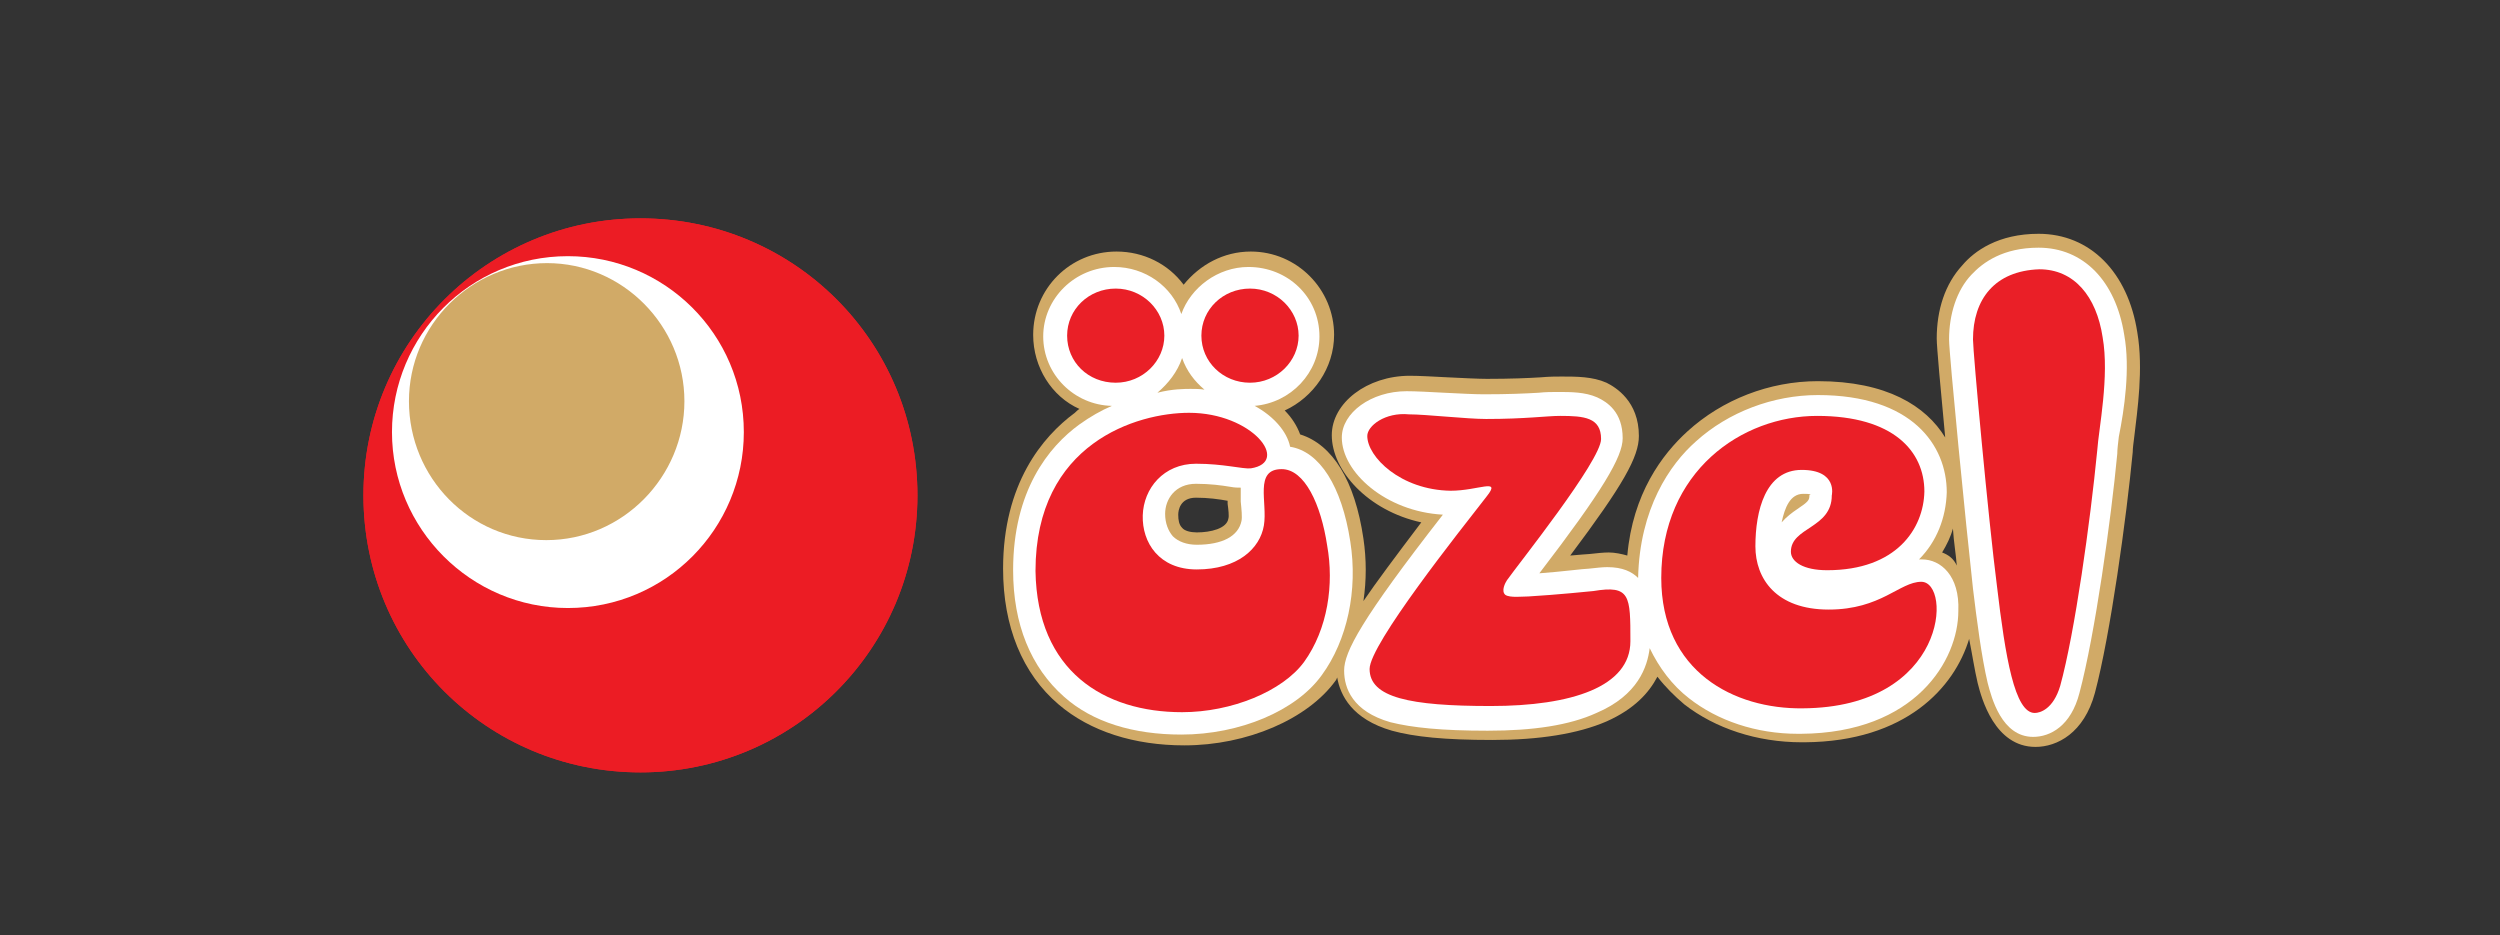 <?xml version="1.0" encoding="utf-8"?>
<!-- Generator: Adobe Illustrator 27.9.0, SVG Export Plug-In . SVG Version: 6.00 Build 0)  -->
<svg version="1.1" id="Layer_1" xmlns="http://www.w3.org/2000/svg" xmlns:xlink="http://www.w3.org/1999/xlink" x="0px" y="0px"
	 viewBox="0 0 324 121.2" style="enable-background:new 0 0 324 121.2;" xml:space="preserve">
<rect x="0" y="0" width="324" height="121.2" fill="#333333" stroke="none"/>
<style type="text/css">
	.st0{fill-rule:evenodd;clip-rule:evenodd;fill:#FFFFFF;}
	.st1{fill:#EC1C24;}
	.st2{fill:#FFFFFF;}
	.st3{fill:#D1AA67;}
	.st4{fill-rule:evenodd;clip-rule:evenodd;fill:#EA1F27;}
</style>
<path class="st0" d="M-413.5,666.7c0,0.1,0.2,0.4,0.2,0.5s0,0.1,0,0.2c-0.1,0-0.2,0.2-0.3,0.2v0.1c0,0.1,0.1,0.3,0.3,0.5
	c0.2,0.2,0.4,0.3,0.5,0.4c0.1,0,0.1,0,0.1,0l0.1-0.1l0,0c0,0,0,0,0.1,0h0.1c0,0,0.4,0.2,0.5,0.2c0.1,0.1,0.1,0.1,0.1,0.2v0.1
	c0,0,0,0.1-0.1,0.2c-0.1,0.1-0.2,0.2-0.6,0.2c-0.1,0-0.2,0-0.2,0c-0.2-0.1-0.4-0.2-0.5-0.2c0,0-0.7-0.5-1-1.1
	c-0.3-0.7-0.2-0.7-0.2-0.8s0.2-0.4,0.3-0.4c0.2-0.1,0.3-0.1,0.3,0C-413.5,666.6-413.5,666.6-413.5,666.7L-413.5,666.7z"/>
<g>
	<path class="st1" d="M47.1,64.2c0-19.9,16.1-35.9,35.9-35.9c19.9,0,35.9,16,35.9,35.9s-16.1,35.9-35.9,35.9
		C63.1,100.1,47.1,84.1,47.1,64.2z"/>
	<path class="st2" d="M50.8,56c0-12.5,10.1-22.8,22.8-22.8c12.5,0,22.8,10.1,22.8,22.8c0,12.5-10.1,22.8-22.8,22.8
		C61,78.8,50.8,68.5,50.8,56z"/>
	<path class="st3" d="M53,52c0-9.9,8.1-17.9,17.9-17.9c9.8,0,17.8,8.1,17.8,17.9S80.7,70,70.8,70C60.9,70,53,61.9,53,52z"/>
</g>
<g>
	<path class="st1" d="M47.1,64.2c0-19.9,16.1-35.9,35.9-35.9c19.9,0,35.9,16,35.9,35.9s-16.1,35.9-35.9,35.9
		C63.1,100.1,47.1,84.1,47.1,64.2z"/>
	<path class="st2" d="M50.8,56c0-12.5,10.1-22.8,22.8-22.8c12.5,0,22.8,10.1,22.8,22.8c0,12.5-10.1,22.8-22.8,22.8
		C61,78.8,50.8,68.5,50.8,56z"/>
	<path class="st3" d="M53,52c0-9.9,8.1-17.9,17.9-17.9c9.8,0,17.8,8.1,17.8,17.9S80.7,70,70.8,70C60.9,70,53,61.9,53,52z"/>
</g>
<g>
	<path class="st4" d="M177.2,56.5c0,2.7,4.3,7,10.8,7.1c3.6,0,6.6-1.7,4.7,0.7c-3.5,4.5-15.2,19.2-15.2,22.4c0,3.7,5.2,4.8,15.7,4.8
		s18.1-2.5,18.1-8.4c0-5.9,0-7.3-4.8-6.5c0,0-4.9,0.5-8.4,0.7c-0.8,0-2.4,0.2-3-0.2c-0.6-0.5,0-1.6,0.2-1.9
		c1.4-2,12.2-15.5,12.2-18.3c0-2.8-2.2-3-5.3-3c-1.7,0-4.5,0.4-9.6,0.4c-2.5,0-7.8-0.6-10-0.6C179.5,53.4,177.2,55.2,177.2,56.5z
		 M155.7,43.5c0-3.4,2.8-6.1,6.3-6.1c3.5,0,6.3,2.8,6.3,6.1s-2.8,6.1-6.3,6.1C158.5,49.6,155.7,46.9,155.7,43.5z M138.3,43.5
		c0-3.4,2.8-6.1,6.3-6.1s6.3,2.8,6.3,6.1s-2.8,6.1-6.3,6.1C141,49.6,138.3,46.9,138.3,43.5z M153.2,92.3c6.4,0,13-2.7,15.8-6.5
		c3.1-4.3,3.9-10.1,3-15.1c-0.8-5.3-2.9-9.9-5.9-9.9c-3.6,0-1.8,4.3-2.3,7.3c-0.5,3-3.4,5.7-8.7,5.7c-4.9,0-7.1-3.5-7-7
		c0.1-3.5,2.7-6.7,6.9-6.7c3.6,0,6,0.7,7.1,0.6c5.2-0.8,0.2-7.2-8-7.2c-6.7,0-19.9,3.9-19.9,20.5C134.4,87,143.1,92.3,153.2,92.3z
		 M255.7,44c0,1.6,2,23.4,3.1,31.9c1.1,9.3,2.3,16.5,4.9,16.5c0.7,0,2.4-0.5,3.3-3.5c1.9-6.9,3.9-21.3,4.8-30.5
		c0.2-2.9,1.6-9.6,0.7-14.7c-0.8-5.3-3.7-8.8-8.2-8.8C258.5,35.1,255.7,38.8,255.7,44z M237.4,64.2c0,0,0.8-3.3-3.9-3.3
		c-4.7,0-6,5.3-6,9.9c0,4.2,2.7,8.2,9.5,8.2s9.2-3.6,12-3.6c4,0,3.4,16.3-15.4,16.4c-8.8,0.1-18.3-4.7-18.3-16.9
		c0-13.9,10.5-21,20.2-21c9.9,0,13.9,4.6,13.9,9.8c-0.1,4.8-3.6,10.2-12.6,10.2c-3.1,0-4.7-1.1-4.7-2.4
		C232.1,68.3,237.4,68.5,237.4,64.2z"/>
	<g>
		<path class="st2" d="M275.3,43.4c-1.1-7-5.3-11.3-11.1-11.3c-4.6,0-7.2,1.9-8.7,3.5c-1.9,2-2.9,5.1-2.9,8.4
			c0,1.9,2.2,24.2,3.1,32.3c0.5,4.1,1.1,8.8,1.9,12.2c0.5,1.9,1.8,7,5.9,7c2.2,0,4.9-1.4,6-5.7c2-7.5,4.1-22.5,4.9-31
			c0-0.6,0.1-1.3,0.2-2.2C275.3,53.1,276.1,47.8,275.3,43.4z"/>
		<path class="st2" d="M175,70.2c-1.1-7.2-4-11.7-7.8-12.3c-0.4-2-2.2-4-4.6-5.3c4.7-0.4,8.4-4.3,8.4-9c0-5.1-4.1-9-9.2-9
			c-4,0-7.5,2.7-8.7,6.1c-1.2-3.6-4.7-6.1-8.7-6.1c-5.1,0-9.2,4.1-9.2,9s4,8.9,8.9,9c-1.4,0.6-2.8,1.4-4.2,2.4
			c-4,2.9-8.6,8.6-8.6,18.9c0,7,2.3,12.6,6.6,16.4c3.7,3.3,9,4.9,15.2,4.9c7.6,0,14.9-3.1,18.2-7.7C174.6,83,176,76.5,175,70.2z
			 M153.2,46.4c0.6,1.7,1.6,3,2.9,4.1c-0.6-0.1-1.2-0.1-1.8-0.1c-0.7,0-2.4,0-4.3,0.5C151.4,49.7,152.6,48.2,153.2,46.4z
			 M160.9,67.5c-0.4,2-2.5,3.1-5.8,3.1c-1.3,0-2.4-0.4-3.1-1.1c-0.6-0.7-1-1.7-1-2.9c0-1.9,1.3-3.9,4-3.9c1.8,0,3.3,0.2,4.5,0.4
			c0.5,0.1,1,0.1,1.3,0.1c0,0.6,0,1.2,0,1.8C160.9,66,161,67,160.9,67.5z"/>
		<path class="st2" d="M249.1,72.5c-0.1,0-0.2,0-0.4,0c2.3-2.3,3.5-5.4,3.6-8.7l0,0c0-6.1-4.5-12.6-16.7-12.6
			c-5.8,0-11.6,2.2-15.8,6c-3.4,3-7.3,8.7-7.5,17.7c-0.8-0.8-2-1.4-4-1.4c-0.7,0-1.4,0.1-2.4,0.2c-0.6,0-3.6,0.4-6.4,0.6
			c8.2-10.7,10.8-15.1,10.8-17.5c0-3.4-2-4.7-3.3-5.3c-1.6-0.7-3.4-0.7-5.1-0.7c-0.7,0-1.6,0-2.5,0.1c-1.7,0.1-3.9,0.2-7.1,0.2
			c-1.2,0-3.1-0.1-5.1-0.2c-1.9-0.1-3.7-0.2-4.9-0.2c-4.6,0-8.4,2.8-8.4,6c0,4.5,5.7,9.6,13.1,10c-10.6,13.6-12.8,17.8-12.8,20.2
			c0,2.3,1.1,5.3,6,6.7c2.8,0.7,6.6,1.1,12.6,1.1c5.9,0,10.6-0.7,14.1-2.3c5.4-2.3,6.6-6,6.9-8.4c1.2,2.5,2.9,4.8,5.1,6.5
			c3.7,2.9,8.7,4.6,14.1,4.6c0.1,0,0.2,0,0.4,0c14.9-0.1,20.4-9.6,20.4-15.9C254,74.6,251.5,72.5,249.1,72.5z M234.5,64.2
			c0,0.6-0.1,0.8-1.6,1.8c-0.6,0.4-1.4,1-2,1.7c0.4-1.9,1.1-3.7,2.8-3.7c0.5,0,0.7,0,1,0.1C234.5,64.1,234.5,64.2,234.5,64.2z"/>
	</g>
	<g>
		<path class="st3" d="M277,43.1c-1.2-7.8-6.1-12.8-12.8-12.8c-5.2,0-8.3,2.2-9.9,4.1c-2.2,2.4-3.3,5.7-3.3,9.5
			c0,1,0.5,6.5,1.1,12.8c-2.5-4.1-7.6-7.3-16.5-7.3c-6.3,0-12.4,2.4-16.9,6.5c-3.3,3-7.1,8.1-7.8,16.1c-0.7-0.2-1.6-0.4-2.4-0.4
			c-0.7,0-1.6,0.1-2.5,0.2c-0.2,0-1.3,0.1-2.5,0.2c6.9-9.2,8.9-12.8,8.9-15.5c0-4.5-3-6.3-4.2-6.9c-1.8-0.8-3.9-0.8-5.8-0.8
			c-0.7,0-1.6,0-2.7,0.1c-1.6,0.1-3.9,0.2-7,0.2c-1.1,0-3-0.1-5.1-0.2c-1.9-0.1-3.7-0.2-4.9-0.2c-5.5,0-10.1,3.5-10.1,7.7
			c0,4.6,4.7,9.8,11.6,11.3c-3.4,4.5-5.8,7.7-7.5,10.2c0.4-2.7,0.4-5.4,0-8.1c-1.1-7.5-4-12.2-8.2-13.5c-0.4-1.1-1.1-2.2-2-3.1
			c3.7-1.7,6.4-5.5,6.4-9.8c0-5.9-4.8-10.8-10.8-10.8c-3.5,0-6.6,1.7-8.7,4.3c-2-2.7-5.2-4.3-8.7-4.3c-6,0-10.8,4.8-10.8,10.8
			c0,4.2,2.4,8,6,9.6c-0.2,0.1-0.5,0.4-0.6,0.5c-4.2,3.1-9.3,9.2-9.3,20.2c0,7.5,2.5,13.6,7.2,17.6c4.1,3.5,9.8,5.3,16.3,5.3
			c8.1,0,16-3.4,19.6-8.4c0.1-0.1,0.1-0.2,0.2-0.4c0.4,2.3,1.9,5.4,7.1,6.9c2.9,0.8,6.9,1.2,13,1.2s11.1-0.8,14.8-2.4
			c3.6-1.6,5.5-3.7,6.6-5.8c1,1.3,2.2,2.5,3.5,3.6c4,3.1,9.4,4.9,15.2,4.9h0.4c13.1-0.1,19.4-7.1,21.3-13.4c0.4,2,0.7,4,1.1,5.7
			c0.5,2,2.2,8.3,7.5,8.3c2.8,0,6.3-1.8,7.7-7c2-7.5,4.1-22.8,4.9-31.2c0-0.5,0.1-1.2,0.2-2C277,53.2,277.8,47.8,277,43.1z
			 M159.2,67.2c-0.2,1.3-2.3,1.8-4.1,1.8c-0.8,0-1.6-0.2-1.9-0.6c-0.4-0.4-0.5-1-0.5-1.7c0-0.5,0.2-2.2,2.3-2.2c1.6,0,3,0.2,4.1,0.4
			c0,0.1,0,0.2,0,0.4C159.2,66,159.3,66.9,159.2,67.2z M251.7,71.6c0.6-1,1.1-2,1.4-3.1c0.1,1.7,0.4,3.4,0.5,4.8
			C253.2,72.4,252.5,71.9,251.7,71.6z"/>
		<path class="st2" d="M275.3,43.4c-1.1-7-5.3-11.3-11.1-11.3c-4.6,0-7.2,1.9-8.7,3.5c-1.9,2-2.9,5.1-2.9,8.4
			c0,1.9,2.2,24.2,3.1,32.3c0.5,4.1,1.1,8.8,1.9,12.2c0.5,1.9,1.8,7,5.9,7c2.2,0,4.9-1.4,6-5.7c2-7.5,4.1-22.5,4.9-31
			c0-0.6,0.1-1.3,0.2-2.2C275.3,53.1,276.1,47.8,275.3,43.4z"/>
		<path class="st2" d="M175,70.2c-1.1-7.2-4-11.7-7.8-12.3c-0.4-2-2.2-4-4.6-5.3c4.7-0.4,8.4-4.3,8.4-9c0-5.1-4.1-9-9.2-9
			c-4,0-7.5,2.7-8.7,6.1c-1.2-3.6-4.7-6.1-8.7-6.1c-5.1,0-9.2,4.1-9.2,9s4,8.9,8.9,9c-1.4,0.6-2.8,1.4-4.2,2.4
			c-4,2.9-8.6,8.6-8.6,18.9c0,7,2.3,12.6,6.6,16.4c3.7,3.3,9,4.9,15.2,4.9c7.6,0,14.9-3.1,18.2-7.7C174.6,83,176,76.5,175,70.2z
			 M153.2,46.4c0.6,1.7,1.6,3,2.9,4.1c-0.6-0.1-1.2-0.1-1.8-0.1c-0.7,0-2.4,0-4.3,0.5C151.4,49.7,152.6,48.2,153.2,46.4z
			 M160.9,67.5c-0.4,2-2.5,3.1-5.8,3.1c-1.3,0-2.4-0.4-3.1-1.1c-0.6-0.7-1-1.7-1-2.9c0-1.9,1.3-3.9,4-3.9c1.8,0,3.3,0.2,4.5,0.4
			c0.5,0.1,1,0.1,1.3,0.1c0,0.6,0,1.2,0,1.8C160.9,66,161,67,160.9,67.5z"/>
		<path class="st2" d="M249.1,72.5c-0.1,0-0.2,0-0.4,0c2.3-2.3,3.5-5.4,3.6-8.7l0,0c0-6.1-4.5-12.6-16.7-12.6
			c-5.8,0-11.6,2.2-15.8,6c-3.4,3-7.3,8.7-7.5,17.7c-0.8-0.8-2-1.4-4-1.4c-0.7,0-1.4,0.1-2.4,0.2c-0.6,0-3.6,0.4-6.4,0.6
			c8.2-10.7,10.8-15.1,10.8-17.5c0-3.4-2-4.7-3.3-5.3c-1.6-0.7-3.4-0.7-5.1-0.7c-0.7,0-1.6,0-2.5,0.1c-1.7,0.1-3.9,0.2-7.1,0.2
			c-1.2,0-3.1-0.1-5.1-0.2c-1.9-0.1-3.7-0.2-4.9-0.2c-4.6,0-8.4,2.8-8.4,6c0,4.5,5.7,9.6,13.1,10c-10.6,13.6-12.8,17.8-12.8,20.2
			c0,2.3,1.1,5.3,6,6.7c2.8,0.7,6.6,1.1,12.6,1.1c5.9,0,10.6-0.7,14.1-2.3c5.4-2.3,6.6-6,6.9-8.4c1.2,2.5,2.9,4.8,5.1,6.5
			c3.7,2.9,8.7,4.6,14.1,4.6c0.1,0,0.2,0,0.4,0c14.9-0.1,20.4-9.6,20.4-15.9C254,74.6,251.5,72.5,249.1,72.5z M234.5,64.2
			c0,0.6-0.1,0.8-1.6,1.8c-0.6,0.4-1.4,1-2,1.7c0.4-1.9,1.1-3.7,2.8-3.7c0.5,0,0.7,0,1,0.1C234.5,64.1,234.5,64.2,234.5,64.2z"/>
	</g>
	<path class="st4" d="M177.2,56.5c0,2.7,4.3,7,10.8,7.1c3.6,0,6.6-1.7,4.7,0.7c-3.5,4.5-15.2,19.2-15.2,22.4c0,3.7,5.2,4.8,15.7,4.8
		s18.1-2.5,18.1-8.4c0-5.9,0-7.3-4.8-6.5c0,0-4.9,0.5-8.4,0.7c-0.8,0-2.4,0.2-3-0.2c-0.6-0.5,0-1.6,0.2-1.9
		c1.4-2,12.2-15.5,12.2-18.3c0-2.8-2.2-3-5.3-3c-1.7,0-4.5,0.4-9.6,0.4c-2.5,0-7.8-0.6-10-0.6C179.5,53.4,177.2,55.2,177.2,56.5z"/>
	<path class="st4" d="M155.7,43.5c0-3.4,2.8-6.1,6.3-6.1c3.5,0,6.3,2.8,6.3,6.1s-2.8,6.1-6.3,6.1C158.5,49.6,155.7,46.9,155.7,43.5z
		"/>
	<path class="st4" d="M138.3,43.5c0-3.4,2.8-6.1,6.3-6.1s6.3,2.8,6.3,6.1s-2.8,6.1-6.3,6.1C141,49.6,138.3,46.9,138.3,43.5z"/>
	<path class="st4" d="M153.2,92.3c6.4,0,13-2.7,15.8-6.5c3.1-4.3,3.9-10.1,3-15.1c-0.8-5.3-2.9-9.9-5.9-9.9c-3.6,0-1.8,4.3-2.3,7.3
		c-0.5,3-3.4,5.7-8.7,5.7c-4.9,0-7.1-3.5-7-7c0.1-3.5,2.7-6.7,6.9-6.7c3.6,0,6,0.7,7.1,0.6c5.2-0.8,0.2-7.2-8-7.2
		c-6.7,0-19.9,3.9-19.9,20.5C134.4,87,143.1,92.3,153.2,92.3z"/>
	<path class="st4" d="M255.7,44c0,1.6,2,23.4,3.1,31.9c1.1,9.3,2.3,16.5,4.9,16.5c0.7,0,2.4-0.5,3.3-3.5c1.9-6.9,3.9-21.3,4.8-30.5
		c0.2-2.9,1.6-9.6,0.7-14.7c-0.8-5.3-3.7-8.8-8.2-8.8C258.5,35.1,255.7,38.8,255.7,44z"/>
	<path class="st4" d="M237.4,64.2c0,0,0.8-3.3-3.9-3.3c-4.7,0-6,5.3-6,9.9c0,4.2,2.7,8.2,9.5,8.2s9.2-3.6,12-3.6
		c4,0,3.4,16.3-15.4,16.4c-8.8,0.1-18.3-4.7-18.3-16.9c0-13.9,10.5-21,20.2-21c9.9,0,13.9,4.6,13.9,9.8c-0.1,4.8-3.6,10.2-12.6,10.2
		c-3.1,0-4.7-1.1-4.7-2.4C232.1,68.3,237.4,68.5,237.4,64.2z"/>
</g>
</svg>
